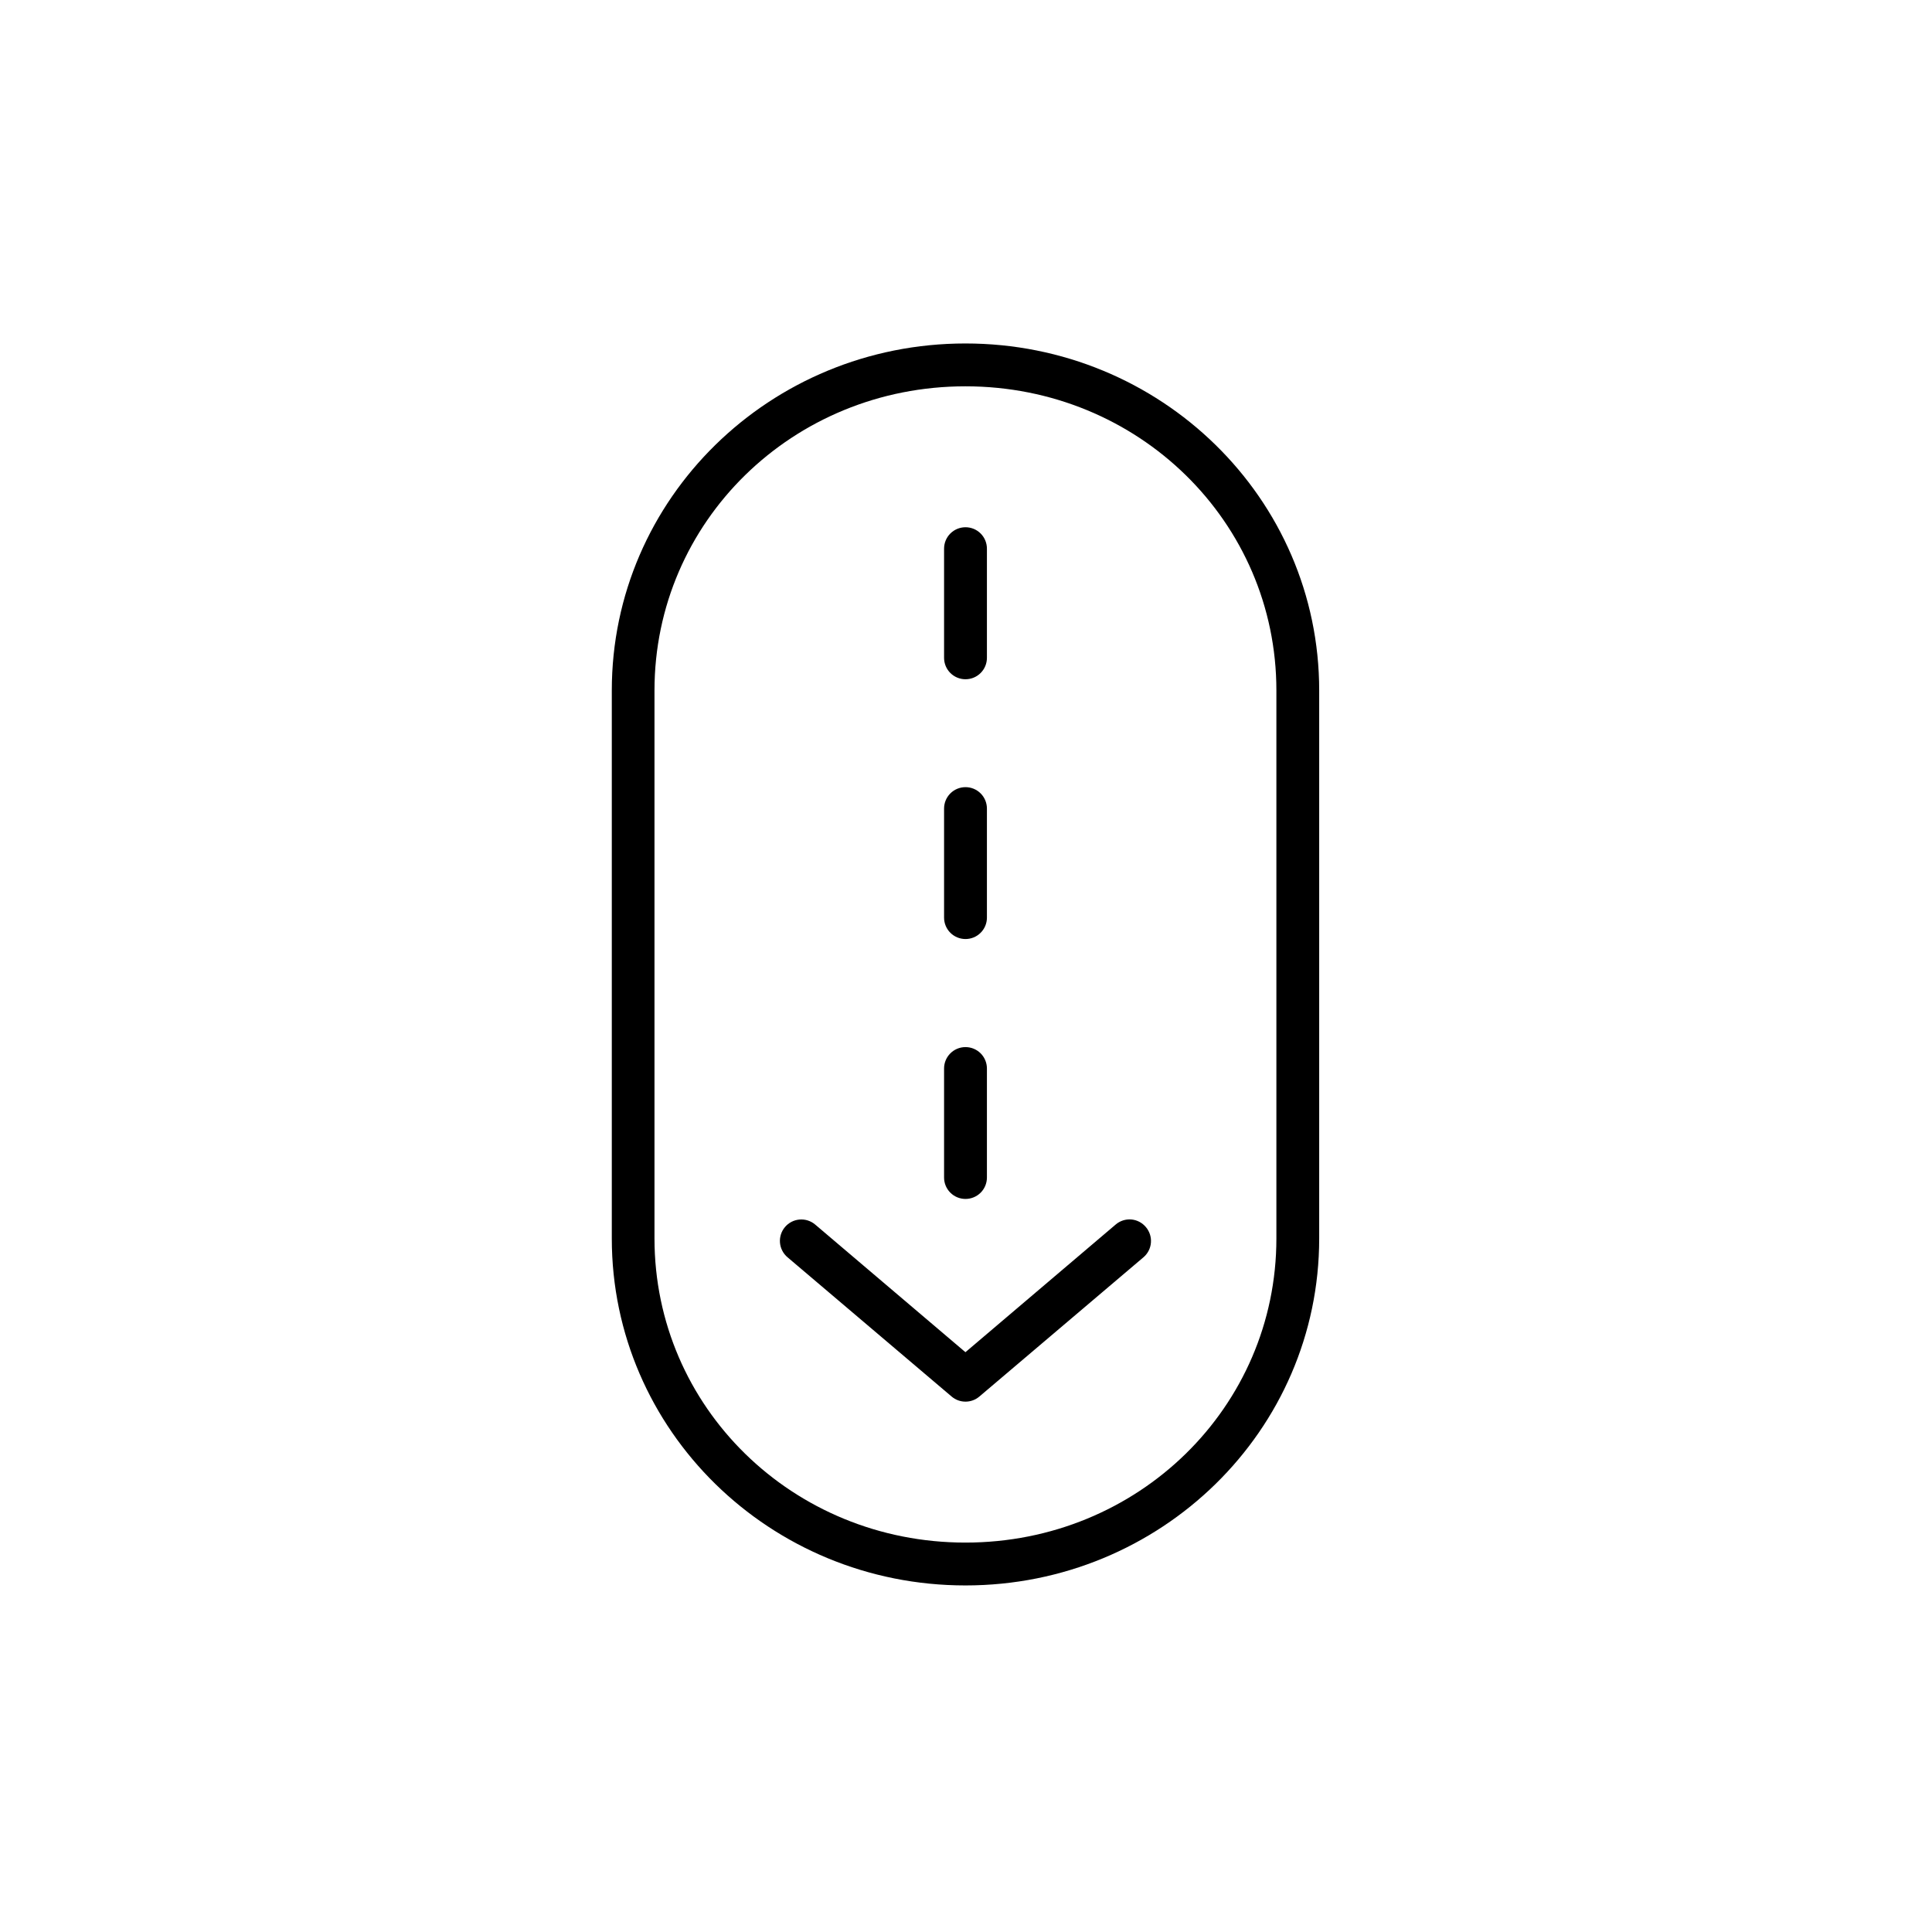 <?xml version="1.0" encoding="UTF-8"?> <svg xmlns="http://www.w3.org/2000/svg" width="180" height="180" viewBox="0 0 180 180" fill="none"> <path d="M89.947 32C71.745 32 57 46.433 57 64.328V115.383C57 133.278 71.745 147.711 89.947 147.711C108.149 147.711 122.906 133.278 122.906 115.383V64.328C122.906 46.433 108.149 32 89.947 32ZM89.947 35.992C106.053 35.992 118.918 48.618 118.918 64.328V115.383C118.918 131.093 106.053 143.719 89.947 143.719C73.842 143.719 60.977 131.093 60.977 115.383V64.328C60.977 48.618 73.842 35.992 89.947 35.992ZM89.947 49.122C89.685 49.123 89.425 49.175 89.183 49.276C88.942 49.377 88.722 49.524 88.537 49.71C88.352 49.896 88.206 50.117 88.106 50.359C88.007 50.602 87.956 50.862 87.957 51.124V61.282C87.956 61.544 88.007 61.804 88.106 62.047C88.206 62.289 88.352 62.51 88.537 62.696C88.722 62.882 88.942 63.029 89.183 63.13C89.425 63.231 89.685 63.284 89.947 63.284C90.21 63.285 90.471 63.234 90.715 63.134C90.958 63.034 91.179 62.886 91.365 62.7C91.551 62.514 91.699 62.293 91.799 62.05C91.899 61.806 91.95 61.545 91.949 61.282V51.124C91.95 50.861 91.899 50.6 91.799 50.357C91.699 50.113 91.551 49.892 91.365 49.706C91.179 49.52 90.958 49.373 90.715 49.272C90.471 49.172 90.21 49.121 89.947 49.122ZM89.947 73.337C89.685 73.338 89.425 73.39 89.183 73.491C88.942 73.592 88.722 73.739 88.537 73.925C88.352 74.111 88.206 74.332 88.106 74.574C88.007 74.817 87.956 75.077 87.957 75.339V85.497C87.958 86.025 88.168 86.53 88.541 86.903C88.914 87.276 89.42 87.486 89.947 87.487C90.21 87.488 90.469 87.438 90.712 87.338C90.954 87.239 91.175 87.092 91.361 86.907C91.547 86.722 91.695 86.503 91.796 86.261C91.897 86.019 91.949 85.759 91.949 85.497V75.339C91.95 75.076 91.899 74.815 91.799 74.572C91.699 74.328 91.551 74.107 91.365 73.921C91.179 73.735 90.958 73.588 90.715 73.487C90.471 73.387 90.21 73.336 89.947 73.337ZM89.947 97.556C89.42 97.557 88.915 97.766 88.542 98.138C88.169 98.511 87.959 99.015 87.957 99.542V109.716C87.959 110.243 88.169 110.747 88.542 111.119C88.915 111.492 89.42 111.701 89.947 111.702C90.209 111.703 90.469 111.653 90.711 111.553C90.953 111.454 91.174 111.308 91.36 111.124C91.546 110.939 91.693 110.72 91.794 110.478C91.896 110.237 91.948 109.978 91.949 109.716V99.542C91.948 99.28 91.896 99.021 91.794 98.78C91.693 98.538 91.546 98.319 91.36 98.134C91.174 97.95 90.953 97.804 90.711 97.704C90.469 97.605 90.209 97.555 89.947 97.556ZM105.402 113.615C105.141 113.593 104.877 113.624 104.627 113.705C104.377 113.786 104.145 113.915 103.946 114.086L89.947 125.981L75.945 114.086C75.745 113.917 75.513 113.789 75.263 113.709C75.014 113.629 74.751 113.6 74.49 113.622C74.228 113.644 73.974 113.717 73.741 113.837C73.509 113.958 73.302 114.123 73.133 114.323C72.964 114.524 72.835 114.755 72.756 115.005C72.676 115.255 72.647 115.518 72.669 115.779C72.691 116.04 72.764 116.294 72.885 116.527C73.005 116.76 73.17 116.967 73.37 117.136L88.666 130.117C89.026 130.422 89.482 130.588 89.953 130.588C90.424 130.588 90.88 130.422 91.24 130.117L106.536 117.136C106.735 116.966 106.899 116.758 107.018 116.525C107.137 116.291 107.209 116.037 107.229 115.775C107.25 115.514 107.219 115.252 107.138 115.003C107.057 114.753 106.928 114.523 106.758 114.323C106.59 114.122 106.383 113.955 106.151 113.834C105.918 113.712 105.664 113.638 105.402 113.615Z" fill="black"></path> </svg> 